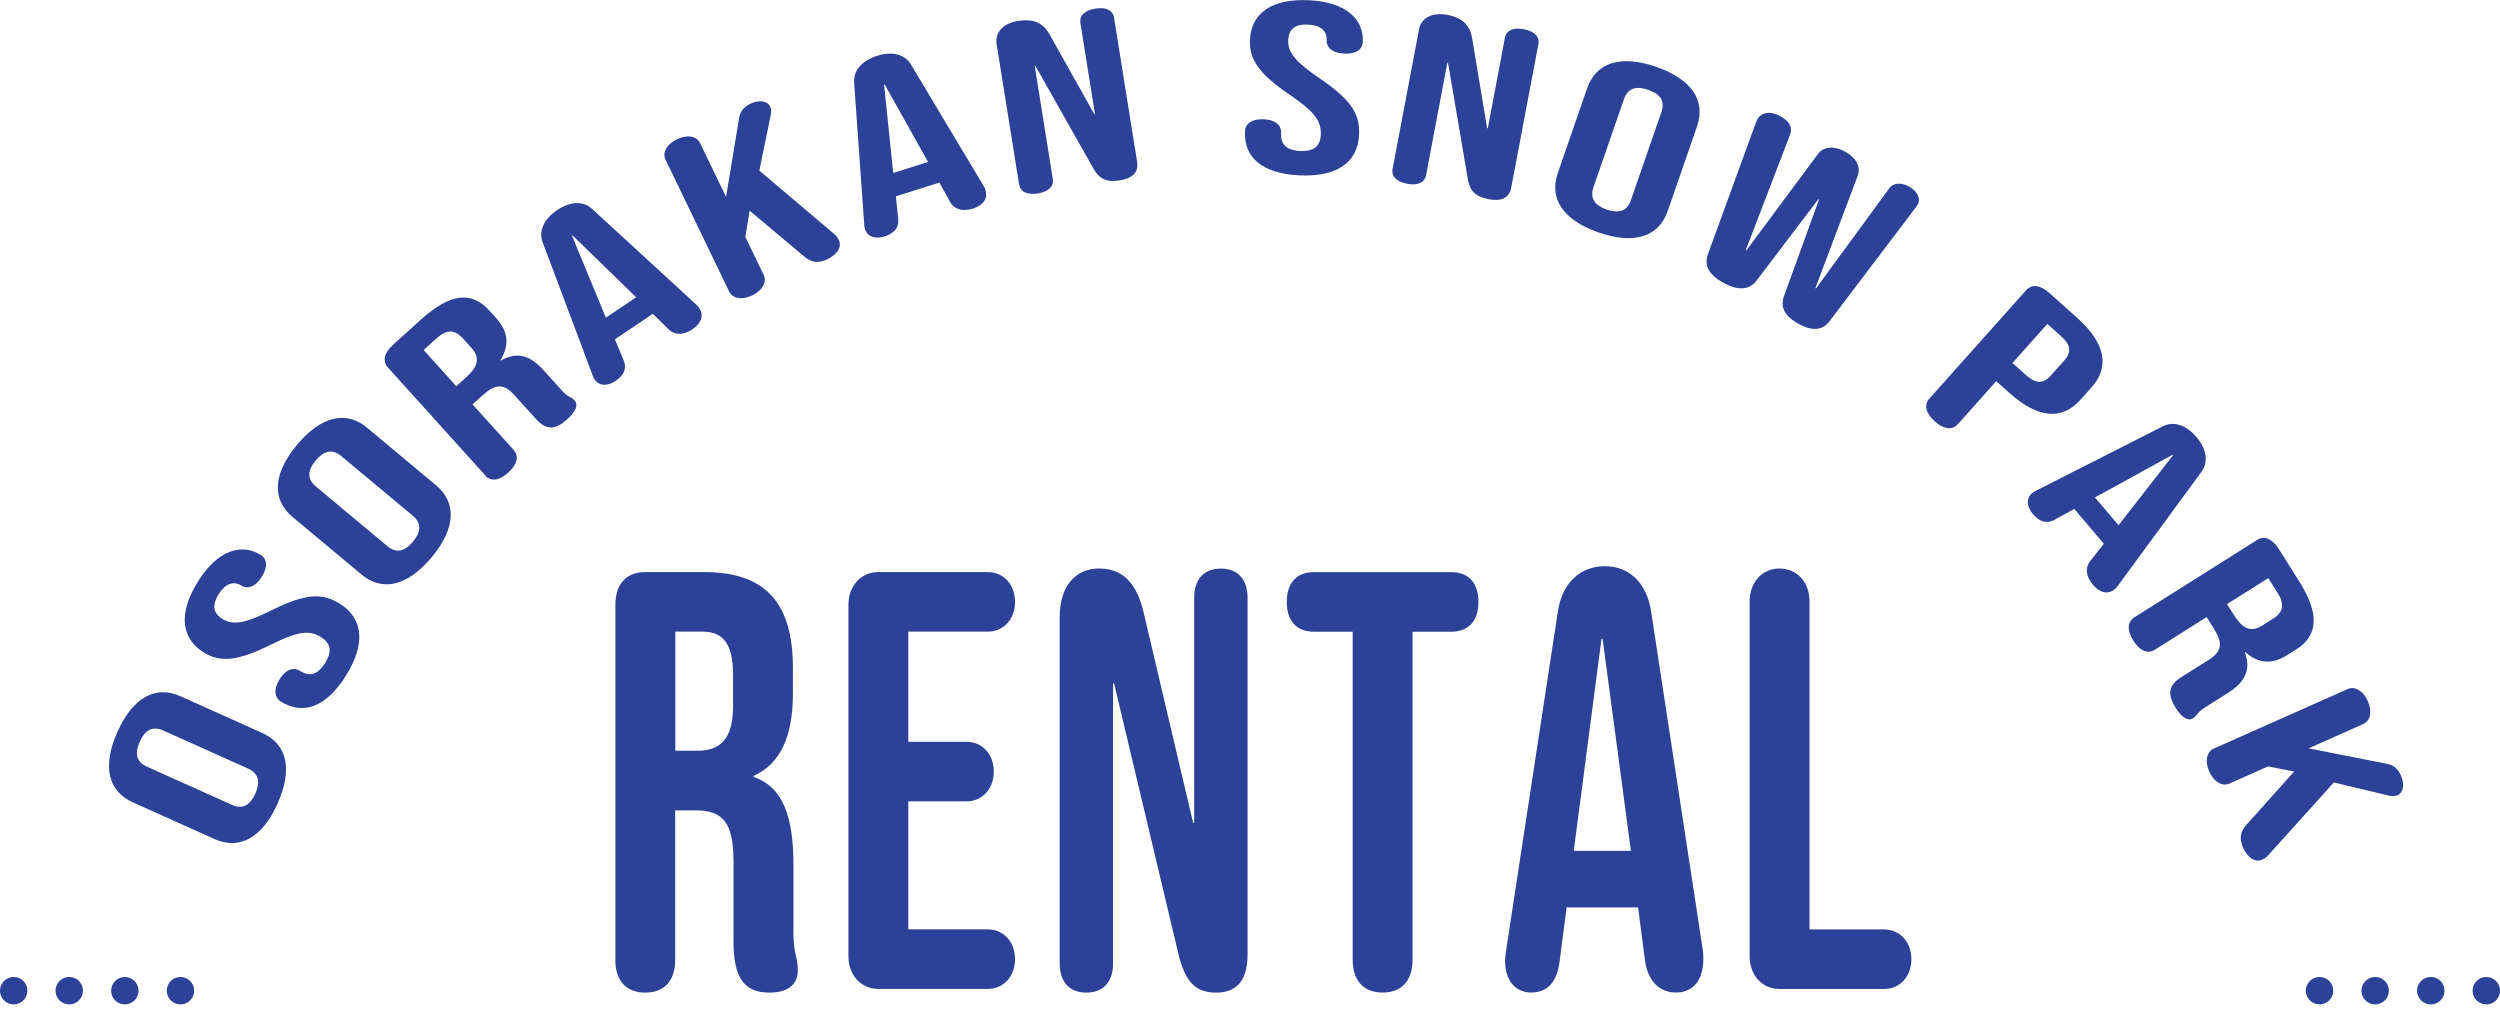 <?xml version="1.0" encoding="UTF-8"?>
<svg id="_文字" data-name="文字" xmlns="http://www.w3.org/2000/svg" viewBox="0 0 323.21 133.11">
  <defs>
    <style>
      .cls-1 {
        fill: #2c4198;
      }

      .cls-2 {
        stroke-dasharray: 0 0 0 7.19;
      }

      .cls-2, .cls-3, .cls-4 {
        stroke: #2c4198;
        stroke-linecap: round;
        stroke-miterlimit: 10;
        stroke-width: 3.54px;
      }

      .cls-2, .cls-3, .cls-4, .cls-5 {
        fill: none;
      }

      .cls-3 {
        stroke-dasharray: 0 0 0 7.19;
      }
    </style>
  </defs>
  <g>
    <g>
      <line class="cls-4" x1="321.44" y1="128.08" x2="321.44" y2="128.08"/>
      <line class="cls-2" x1="314.26" y1="128.08" x2="303.48" y2="128.08"/>
      <line class="cls-4" x1="299.88" y1="128.08" x2="299.88" y2="128.08"/>
    </g>
    <g>
      <line class="cls-4" x1="23.33" y1="128.08" x2="23.33" y2="128.08"/>
      <line class="cls-3" x1="16.14" y1="128.08" x2="5.36" y2="128.08"/>
      <line class="cls-4" x1="1.77" y1="128.08" x2="1.77" y2="128.08"/>
    </g>
  </g>
  <g>
    <g>
      <path class="cls-5" d="m71.72,128.11v-45.89c0-2.46,1.14-4.24,2.72-4.24s2.72,1.77,2.72,4.24v42.42h6.78c1.44,0,2.47,1.62,2.47,3.85s-1.04,3.85-2.47,3.85h-9.5c-1.58,0-2.72-1.77-2.72-4.23Z"/>
      <path class="cls-5" d="m89.98,128.57v-46.35c0-2.46,1.14-4.24,2.72-4.24s2.72,1.77,2.72,4.24v46.35c0,2.46-1.14,4.23-2.72,4.23s-2.72-1.77-2.72-4.23Z"/>
      <path class="cls-5" d="m100.72,128.57v-45.89c0-2.46,1.14-4.24,2.72-4.24h9.5c1.44,0,2.47,1.62,2.47,3.85s-1.04,3.85-2.47,3.85h-6.78v15.01h4.85c1.44,0,2.48,1.62,2.48,3.85s-1.04,3.85-2.48,3.85h-4.85v19.71c0,2.46-1.14,4.23-2.72,4.23s-2.72-1.77-2.72-4.23Z"/>
      <path class="cls-5" d="m123.24,128.57v-42.42h-3.51c-1.58,0-2.48-1.39-2.48-3.85s.89-3.85,2.48-3.85h12.47c1.58,0,2.47,1.39,2.47,3.85s-.89,3.85-2.47,3.85h-3.51v42.42c0,2.69-.99,4.23-2.72,4.23s-2.72-1.54-2.72-4.23Z"/>
      <path class="cls-5" d="m151.66,128.57v-42.42h-3.51c-1.58,0-2.47-1.39-2.47-3.85s.89-3.85,2.47-3.85h12.47c1.58,0,2.47,1.39,2.47,3.85s-.89,3.85-2.47,3.85h-3.51v42.42c0,2.69-.99,4.23-2.72,4.23s-2.72-1.54-2.72-4.23Z"/>
      <path class="cls-5" d="m166.65,128.57v-46.35c0-2.46,1.14-4.24,2.72-4.24s2.72,1.77,2.72,4.24v46.35c0,2.46-1.14,4.23-2.72,4.23s-2.72-1.77-2.72-4.23Z"/>
      <path class="cls-5" d="m177.05,119.87v-28.95c0-8.32,2.77-13.24,8.02-13.24s8.02,4.93,8.02,13.24v2.16c0,2.39-1.04,4-2.57,4s-2.57-1.62-2.57-4v-2.7c0-3.54-1.09-5-2.72-5s-2.72,1.46-2.72,5v30.11c0,3.54,1.09,4.93,2.72,4.93s2.72-1.39,2.72-4.93v-4.7c0-2.39,1.04-4,2.57-4s2.57,1.54,2.57,4v4.08c0,8.32-2.77,13.24-8.02,13.24s-8.02-4.93-8.02-13.24Z"/>
      <path class="cls-5" d="m197.59,128.57v-46.35c0-2.46,1.14-4.24,2.72-4.24s2.72,1.77,2.72,4.24v18.94l6.53-20.63c.4-1.23.99-2.54,2.33-2.54,1.44,0,2.38,1.54,2.38,3.54,0,.77-.15,1.54-.4,2.31l-4.95,14.4,5.64,28.18c.2.92.25,1.69.25,2.39,0,2.85-1.34,4-2.62,4-1.49,0-2.28-1.23-2.82-3.93l-4.16-20.56-2.18,6.85v13.4c0,2.46-1.14,4.23-2.72,4.23s-2.72-1.77-2.72-4.23Z"/>
      <path class="cls-5" d="m219.32,128.11v-45.43c0-2.46,1.14-4.24,2.72-4.24h9.95c1.44,0,2.48,1.62,2.48,3.85s-1.04,3.85-2.48,3.85h-7.23v14.24h5.3c1.44,0,2.48,1.62,2.48,3.85s-1.04,3.85-2.48,3.85h-5.3v16.55h7.23c1.44,0,2.48,1.62,2.48,3.85s-1.04,3.85-2.48,3.85h-9.95c-1.58,0-2.72-1.77-2.72-4.23Z"/>
      <path class="cls-5" d="m242.78,128.57v-42.42h-3.51c-1.58,0-2.48-1.39-2.48-3.85s.89-3.85,2.48-3.85h12.47c1.58,0,2.47,1.39,2.47,3.85s-.89,3.85-2.47,3.85h-3.51v42.42c0,2.69-.99,4.23-2.72,4.23s-2.72-1.54-2.72-4.23Z"/>
    </g>
    <g>
      <path class="cls-1" d="m79.56,124.09v-45.89c0-2.7,1.41-4.24,3.87-4.24h7.6c8.03,0,11.48,4.08,11.48,12.4v3.31c0,5.54-1.62,9.09-5.07,10.63v.15c3.87,1.31,5.14,5.31,5.14,11.4v8.39c0,1.46.07,2.23.28,3.16.21.85.28,1.31.28,2.08,0,1.85-1.34,2.85-3.66,2.85-3.17,0-4.65-1.77-4.65-6.62v-10.32c0-5-1.34-6.62-4.86-6.62h-2.68v19.33c0,2.69-1.41,4.23-3.87,4.23s-3.87-1.54-3.87-4.23Zm10.56-27.03c2.89,0,4.65-1.39,4.65-5.7v-4.16c0-3.85-1.2-5.54-3.94-5.54h-3.52v15.4h2.82Z"/>
      <path class="cls-1" d="m109.69,123.63v-45.43c0-2.46,1.62-4.24,3.87-4.24h14.15c2.04,0,3.52,1.62,3.52,3.85s-1.48,3.85-3.52,3.85h-10.28v14.24h7.53c2.04,0,3.52,1.62,3.52,3.85s-1.48,3.85-3.52,3.85h-7.53v16.55h10.28c2.04,0,3.52,1.62,3.52,3.85s-1.48,3.85-3.52,3.85h-14.15c-2.25,0-3.87-1.77-3.87-4.23Z"/>
      <path class="cls-1" d="m137,124.55v-44.81c0-3.85,1.97-6.24,5.07-6.24,3.31,0,4.93,2.16,5.77,5.62l6.41,27.26h.14v-29.1c0-2.39,1.27-3.77,3.45-3.77s3.45,1.39,3.45,3.77v46.12c0,3.7-1.69,4.93-4.08,4.93-2.68,0-4.01-1.46-4.86-5l-8.31-34.96h-.14v36.19c0,2.39-1.27,3.77-3.45,3.77s-3.45-1.39-3.45-3.77Z"/>
      <path class="cls-1" d="m174.88,124.09v-42.42h-5c-2.25,0-3.52-1.39-3.52-3.85s1.27-3.85,3.52-3.85h17.74c2.25,0,3.52,1.39,3.52,3.85s-1.27,3.85-3.52,3.85h-5v42.42c0,2.69-1.41,4.23-3.87,4.23s-3.87-1.54-3.87-4.23Z"/>
      <path class="cls-1" d="m194.59,124.17c0-.46.07-.92.14-1.39l6.69-43.81c.56-3.54,2.82-5.77,6.05-5.77s5.42,2.23,5.98,5.77l6.69,43.81c.07.46.07.85.07,1.23,0,2.62-1.27,4.31-3.52,4.31s-3.66-1.62-4.01-4.08l-.92-7.08v.15h-9.22l-.92,7.08c-.35,2.7-1.69,3.93-3.66,3.93-1.83,0-3.38-1.31-3.38-4.16Zm16.26-14.17l-3.66-27.41h-.14l-3.59,27.41h7.39Z"/>
      <path class="cls-1" d="m226.2,123.63v-45.89c0-2.46,1.62-4.24,3.87-4.24s3.87,1.77,3.87,4.24v42.42h9.65c2.04,0,3.52,1.62,3.52,3.85s-1.48,3.85-3.52,3.85h-13.52c-2.25,0-3.87-1.77-3.87-4.23Z"/>
    </g>
    <g>
      <path class="cls-1" d="m27.75,108.48l-10.58-4.75c-3.22-1.45-3.97-4.69-1.98-9.13,1.99-4.43,4.92-6.03,8.13-4.59l10.58,4.75c3.22,1.45,3.97,4.69,1.98,9.13-1.99,4.44-4.92,6.03-8.14,4.59Zm4.33-9.11l-10.98-4.93c-1.44-.64-2.39.01-3.03,1.45-.65,1.44-.5,2.59.93,3.23l10.98,4.93c1.44.65,2.39-.01,3.03-1.45.64-1.44.5-2.58-.93-3.23Z"/>
      <path class="cls-1" d="m36.31,90.7c-.85-.54-.96-1.61-.17-2.87.69-1.11,1.64-1.73,2.71-1.06,1.34.83,2.34.29,3.18-1.04.83-1.34.88-2.48-.51-3.35-1.55-.97-3.06-.75-6.46.95-4.36,2.16-6.6,2.35-8.73,1.01-2.94-1.84-3.29-5.08-.73-9.17,2.55-4.08,5.66-4.95,8.06-3.45.93.58.96,1.61.17,2.87-.83,1.33-1.86,1.6-2.66,1.1-.99-.62-2.05-.22-2.89,1.11-.84,1.33-.81,2.42.48,3.22,1.36.85,2.9.59,6.3-1.1,4.36-2.16,6.55-2.33,8.87-.87,3.04,1.9,3.37,5.19.79,9.31-2.58,4.12-5.58,5.11-8.41,3.34Z"/>
      <path class="cls-1" d="m46.73,74.27l-8.9-7.43c-2.71-2.26-2.55-5.59.56-9.32,3.11-3.73,6.36-4.48,9.07-2.22l8.9,7.43c2.71,2.26,2.56,5.59-.56,9.32-3.11,3.73-6.36,4.48-9.07,2.22Zm6.63-7.6l-9.24-7.71c-1.21-1.01-2.3-.63-3.31.58-1.01,1.21-1.18,2.35.03,3.36l9.24,7.71c1.21,1.01,2.3.63,3.31-.58s1.18-2.35-.03-3.36Z"/>
      <path class="cls-1" d="m62.73,61.45l-12.58-13.94c-.74-.82-.49-1.89.67-2.94l3.61-3.26c3.81-3.44,6.56-3.68,8.84-1.15l.91,1.01c1.52,1.68,1.72,3.45.51,5.4l.04.05c2.2-1.26,3.9-.59,5.56,1.26l2.3,2.55c.4.44.64.65,1,.84.33.17.49.28.7.51.51.56.15,1.44-.96,2.43-1.5,1.36-2.69,1.45-4.02-.02l-2.83-3.13c-1.37-1.52-2.45-1.44-4.12.07l-1.27,1.15,5.3,5.87c.74.82.49,1.89-.68,2.95-1.17,1.06-2.26,1.19-3,.37Zm-2.4-12.73c1.37-1.24,1.83-2.41.64-3.72l-1.14-1.26c-1.06-1.17-2.09-1.17-3.39,0l-1.67,1.51,4.22,4.68,1.34-1.21Z"/>
      <path class="cls-1" d="m76.86,49.05c-.11-.16-.17-.34-.24-.52l-6.48-17.25c-.51-1.4.17-2.97,1.89-4.12,1.72-1.16,3.38-1.18,4.49-.18l13.57,12.47c.14.13.23.26.32.39.6.89.31,1.92-.88,2.72-1.23.83-2.31.76-3.06.05l-2.11-2.08.03.05-4.89,3.29,1.14,2.73c.43,1.04,0,1.94-1.04,2.64-.97.65-2.09.76-2.74-.2Zm5.38-10.62l-8.21-7.99-.07.05,4.37,10.58,3.92-2.64Z"/>
      <path class="cls-1" d="m94.28,37.71l-8.24-17.07c-.44-.91.18-2.01,1.48-2.64,1.3-.63,2.54-.42,2.98.48l3.37,6.98,1.68-10.18c.1-.61.36-1.33,1.45-1.86,1.17-.57,2.22-.37,2.57.37.14.28.15.62.09,1.01l-1.49,7.26,9.63,8.15c.33.26.5.53.63.78.51,1.05-.38,2-1.44,2.51-1.22.59-2.08.45-3.01-.33l-7.06-5.93-.56,3.38,2.38,4.93c.44.91-.18,2.01-1.48,2.64-1.3.63-2.54.42-2.98-.48Z"/>
      <path class="cls-1" d="m111.81,29.58c-.06-.18-.07-.37-.08-.57l-1.31-18.38c-.09-1.49,1.01-2.79,2.98-3.42,1.97-.62,3.58-.17,4.36,1.11l9.46,15.81c.1.17.15.32.19.47.32,1.02-.24,1.93-1.61,2.36-1.42.45-2.43.07-2.95-.82l-1.43-2.59.02.06-5.62,1.77.31,2.94c.12,1.12-.55,1.86-1.75,2.24-1.12.35-2.22.14-2.57-.97Zm8.17-8.65l-5.6-9.99-.08.03,1.18,11.39,4.5-1.42Z"/>
      <path class="cls-1" d="m131.75,23.83l-2.9-18.1c-.25-1.56.84-2.72,2.8-3.03,2.09-.33,3.25.37,4.01,1.69l5.81,10.36h.09s-1.88-11.77-1.88-11.77c-.15-.96.56-1.65,1.93-1.87s2.27.21,2.42,1.18l2.98,18.63c.24,1.49-.75,2.16-2.26,2.4-1.69.27-2.63-.18-3.39-1.53l-7.5-13.28h-.09s2.34,14.63,2.34,14.63c.15.96-.56,1.65-1.93,1.87s-2.27-.21-2.42-1.18Z"/>
      <path class="cls-1" d="m160.95,16.98c.05-1.01.93-1.63,2.42-1.56,1.3.06,2.32.58,2.26,1.84-.07,1.57.89,2.19,2.46,2.26,1.57.07,2.59-.45,2.67-2.08.08-1.82-.85-3.04-4-5.17-4.02-2.74-5.28-4.6-5.16-7.11.16-3.46,2.82-5.36,7.63-5.13,4.81.22,7.09,2.5,6.96,5.34-.05,1.1-.93,1.63-2.42,1.56-1.57-.07-2.3-.83-2.26-1.78.05-1.16-.81-1.9-2.39-1.97s-2.5.48-2.57,1.99c-.07,1.6.91,2.82,4.05,4.95,4.02,2.74,5.24,4.56,5.11,7.3-.17,3.59-2.87,5.48-7.72,5.25s-7.19-2.35-7.03-5.68Z"/>
      <path class="cls-1" d="m180.04,21.84l3.41-18.01c.29-1.55,1.71-2.27,3.66-1.91,2.08.39,2.93,1.45,3.2,2.94l1.95,11.71.09.02,2.21-11.7c.18-.96,1.08-1.37,2.45-1.11,1.37.26,2.06.97,1.88,1.93l-3.51,18.54c-.28,1.49-1.43,1.78-2.94,1.5-1.68-.32-2.41-1.06-2.67-2.59l-2.56-15.04-.09-.02-2.75,14.55c-.18.96-1.08,1.37-2.45,1.11-1.37-.26-2.06-.97-1.88-1.93Z"/>
      <path class="cls-1" d="m201.4,22.37l3.79-10.95c1.15-3.33,4.32-4.37,8.92-2.78,4.59,1.59,6.44,4.36,5.29,7.69l-3.79,10.95c-1.15,3.33-4.32,4.37-8.92,2.78-4.59-1.59-6.44-4.36-5.29-7.69Zm9.45,3.5l3.94-11.37c.52-1.49-.22-2.38-1.71-2.89-1.49-.51-2.62-.27-3.13,1.22l-3.94,11.37c-.51,1.49.22,2.38,1.71,2.89s2.62.27,3.13-1.22Z"/>
      <path class="cls-1" d="m220.81,32.85l6.2-17c.11-.3.14-.35.19-.44.47-.86,1.63-1.12,2.94-.41,1.07.58,1.7,1.39,1.27,2.46l-5.71,14.87.08.04,9.29-12.51c.72-.94,2.09-1.01,3.47-.26,1.38.75,2.06,1.95,1.66,3.06l-5.5,14.59.08.04,9.5-12.98c.41-.57,1.38-.83,2.52-.2,1.22.67,1.49,1.68,1.15,2.31l-.25.37-11.2,14.78c-.88,1.14-2.19,1.28-3.96.31-1.78-.97-2.4-2.17-1.92-3.53l4.55-12.56-.08-.04-8,10.53c-.92,1.22-2.37,1.33-4.26.29-1.9-1.03-2.56-2.26-2.02-3.72Z"/>
      <path class="cls-1" d="m249.44,51.53l12.51-14.01c.73-.82,1.82-.69,3,.36l3.59,3.21c3.69,3.3,4.22,6.35,1.87,8.98l-1.45,1.62c-2.35,2.63-5.44,2.45-9.13-.85l-1.75-1.56-4.95,5.55c-.73.82-1.83.69-3-.36s-1.43-2.12-.69-2.94Zm12.49-3.04c1.17,1.05,2.15,1.24,3.2.07l1.74-1.95c1.05-1.17.75-2.12-.43-3.17l-1.75-1.56-4.51,5.05,1.75,1.56Z"/>
      <path class="cls-1" d="m262.75,63.73c.14-.12.32-.21.49-.3l16.43-8.34c1.34-.66,2.97-.16,4.3,1.42s1.55,3.23.67,4.45l-10.9,14.86c-.12.16-.24.26-.35.36-.82.69-1.87.52-2.8-.57-.96-1.13-1.01-2.21-.39-3.04l1.83-2.32-.05.04-3.81-4.5-2.59,1.43c-.99.54-1.92.22-2.74-.74-.76-.89-.99-1.99-.1-2.75Zm11.14,4.18l7.04-9.04-.06-.07-10.03,5.51,3.06,3.6Z"/>
      <path class="cls-1" d="m275.94,79.81l15.88-10.01c.93-.59,1.94-.16,2.79,1.17l2.59,4.11c2.74,4.34,2.5,7.1-.38,8.91l-1.15.72c-1.92,1.21-3.7,1.11-5.4-.42l-.05.03c.87,2.38-.09,3.94-2.19,5.27l-2.9,1.83c-.51.32-.75.53-1,.84-.22.3-.36.44-.62.61-.64.4-1.44-.1-2.23-1.36-1.08-1.71-.97-2.9.71-3.96l3.57-2.25c1.73-1.09,1.84-2.17.63-4.07l-.91-1.45-6.69,4.22c-.93.59-1.94.16-2.78-1.17-.84-1.33-.79-2.43.14-3.02Zm12.95-.19c.98,1.56,2.06,2.21,3.55,1.27l1.44-.91c1.33-.84,1.51-1.86.57-3.34l-1.2-1.9-5.33,3.36.96,1.52Z"/>
      <path class="cls-1" d="m286.2,96.78l17.33-7.7c.92-.41,2,.24,2.59,1.56s.34,2.55-.58,2.96l-7.08,3.15,10.13,2c.61.12,1.32.4,1.81,1.51.53,1.19.3,2.23-.45,2.56-.29.13-.63.13-1.01.06l-7.21-1.72-8.45,9.37c-.27.32-.54.49-.8.6-1.07.47-1.99-.44-2.47-1.51-.55-1.23-.38-2.1.43-3l6.15-6.87-3.37-.67-5.01,2.23c-.92.41-2-.24-2.59-1.56-.59-1.32-.34-2.56.58-2.97Z"/>
    </g>
  </g>
</svg>
